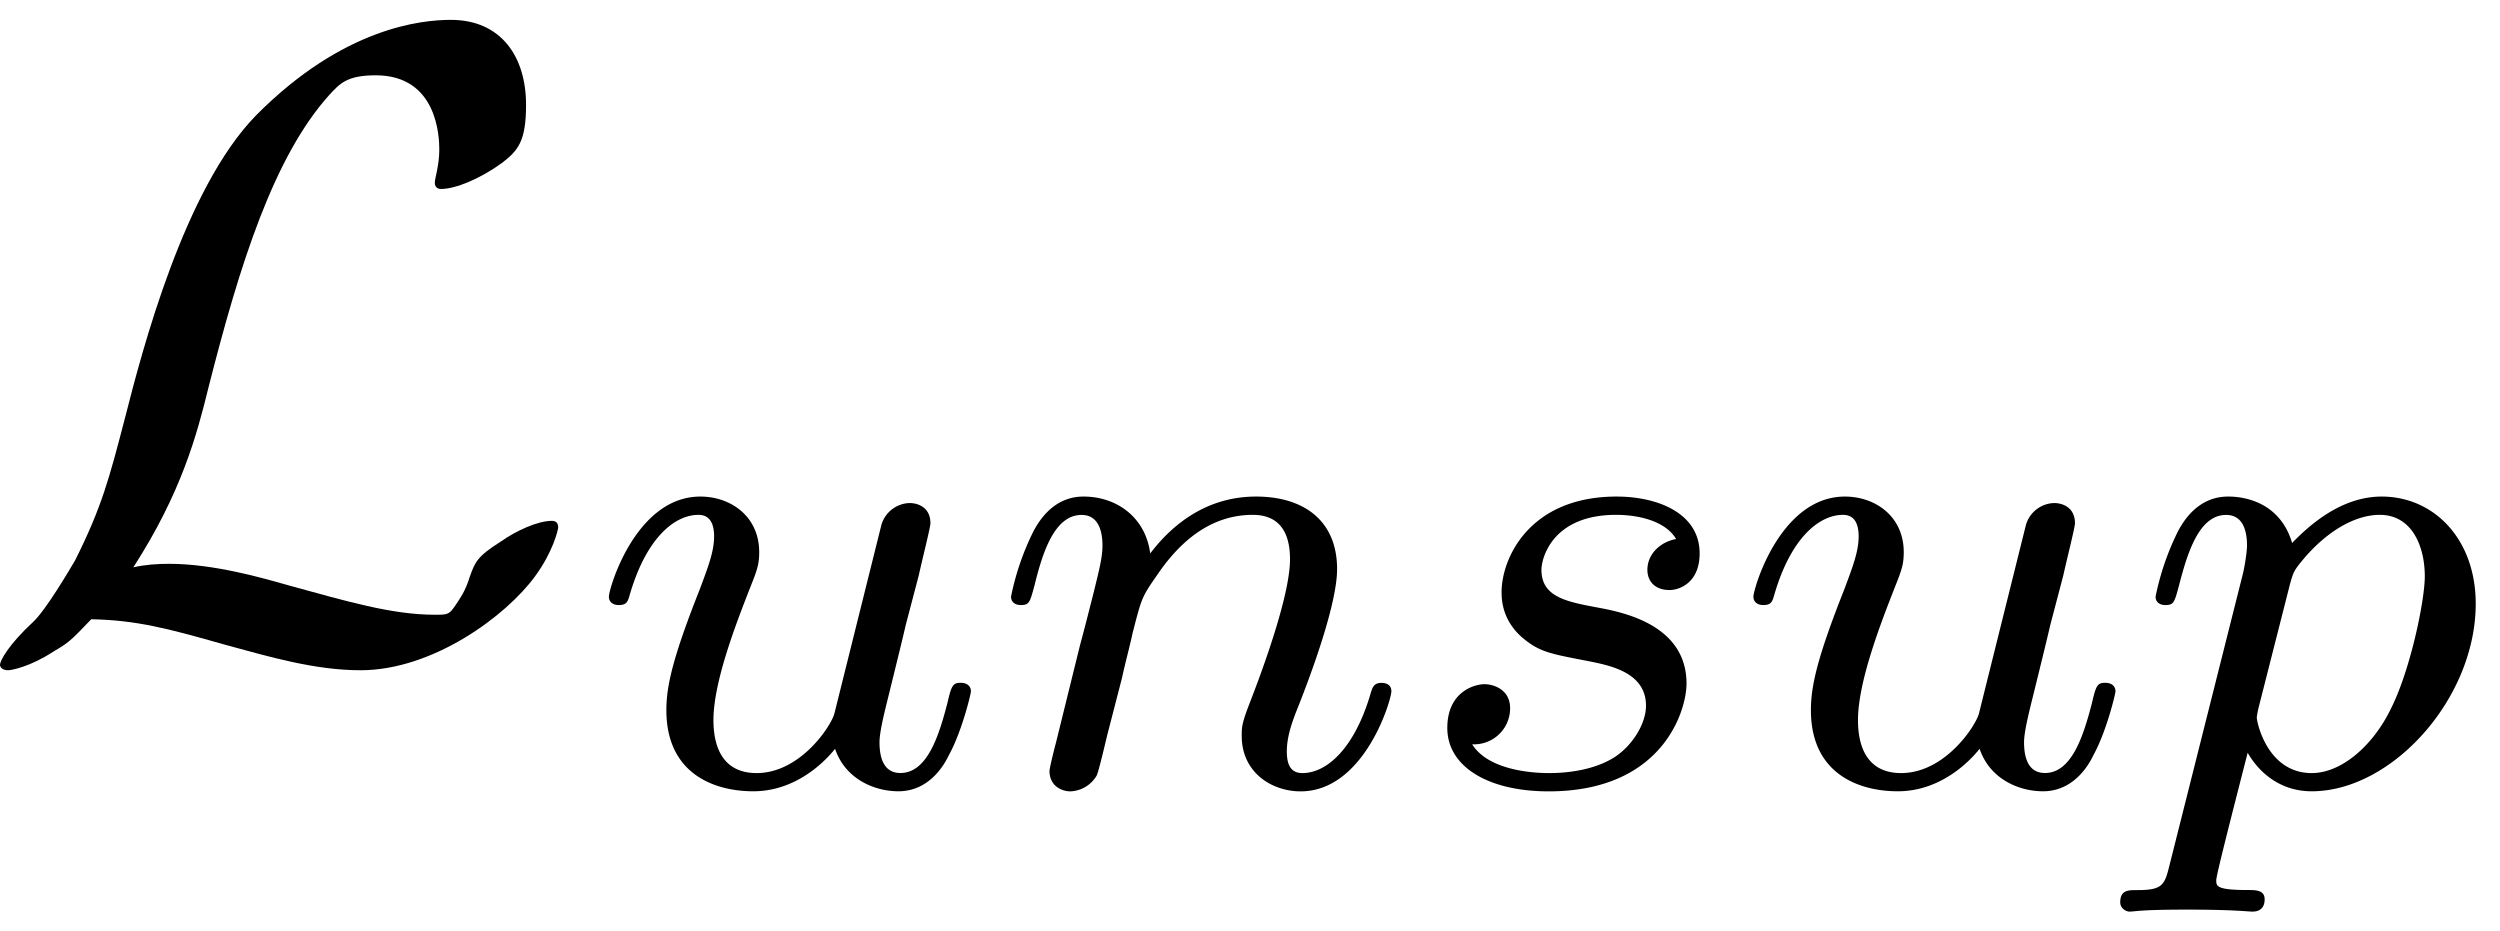 <svg xmlns="http://www.w3.org/2000/svg" xmlns:xlink="http://www.w3.org/1999/xlink" width="51" height="19" viewBox="1872.358 1482.737 30.486 11.357"><defs><path id="g1-110" d="M1.594-1.307c.024-.12.104-.423.128-.542.111-.43.111-.438.294-.701.263-.391.638-.742 1.172-.742.287 0 .454.168.454.542 0 .439-.334 1.347-.486 1.738-.103.263-.103.31-.103.414 0 .455.374.678.717.678.78 0 1.108-1.116 1.108-1.22 0-.08-.064-.103-.12-.103-.095 0-.111.055-.135.135-.192.654-.526.965-.83.965-.127 0-.19-.08-.19-.263s.063-.36.143-.558c.12-.303.47-1.22.47-1.666 0-.598-.414-.885-.988-.885-.646 0-1.06.39-1.291.694-.056-.439-.407-.694-.813-.694-.287 0-.486.183-.614.43a3.2 3.2 0 0 0-.27.79c0 .071.055.103.119.103.103 0 .111-.032.167-.239.096-.39.24-.86.574-.86.207 0 .255.199.255.374 0 .143-.04.295-.104.558-.016.064-.135.534-.167.645L.789-.518c-.032.12-.08.319-.08.35C.71.017.861.08.964.08a.39.39 0 0 0 .32-.192c.023-.047.087-.318.127-.486z"/><path id="g1-112" d="M.414.964c-.063.255-.08.32-.398.32-.112 0-.207 0-.207.15 0 .072.071.112.111.112.08 0 .112-.024.702-.024.574 0 .74.024.797.024.032 0 .151 0 .151-.151 0-.112-.111-.112-.207-.112-.383 0-.383-.048-.383-.12 0-.055.144-.621.383-1.554.104.184.35.47.781.47.98 0 2-1.131 2-2.287 0-.789-.51-1.307-1.147-1.307-.478 0-.861.327-1.092.566-.168-.566-.702-.566-.781-.566-.287 0-.486.183-.614.43a3.2 3.2 0 0 0-.27.79c0 .071.055.103.119.103.103 0 .111-.032.167-.239.104-.406.247-.86.574-.86.2 0 .255.183.255.374 0 .08-.032.27-.048.335zm1.467-3.419c.04-.135.04-.151.16-.295.302-.358.645-.542.932-.542.398 0 .55.39.55.75 0 .294-.176 1.147-.415 1.617-.207.43-.59.782-.964.782-.542 0-.67-.622-.67-.678a1 1 0 0 1 .024-.127z"/><path id="g1-115" d="M3.212-2.997c-.183.032-.35.176-.35.375 0 .143.095.247.27.247.12 0 .367-.088.367-.446 0-.495-.518-.694-1.012-.694-1.068 0-1.403.757-1.403 1.164 0 .08 0 .366.295.59.183.143.319.167.733.247.279.055.733.135.733.55 0 .207-.151.47-.374.621-.295.192-.686.2-.813.2-.192 0-.733-.032-.933-.351a.44.44 0 0 0 .463-.439c0-.239-.216-.294-.311-.294-.128 0-.455.095-.455.534 0 .47.495.773 1.236.773 1.387 0 1.681-.98 1.681-1.315 0-.718-.78-.87-1.075-.925-.383-.072-.694-.127-.694-.462 0-.144.136-.67.909-.67.303 0 .613.088.733.295"/><path id="g1-117" d="M2.989-.869c-.04.152-.415.726-.949.726-.39 0-.526-.287-.526-.646 0-.47.28-1.188.455-1.634.08-.2.103-.27.103-.414 0-.439-.35-.678-.717-.678-.79 0-1.116 1.124-1.116 1.22 0 .071.056.103.12.103.103 0 .111-.048.135-.127.207-.71.558-.973.837-.973.12 0 .191.08.191.263s-.071.367-.175.646C1.012-1.538.94-1.196.94-.91c0 .781.59.989 1.06.989.598 0 .965-.479.997-.518.127.374.486.518.773.518.374 0 .558-.32.614-.439.159-.287.27-.749.27-.78 0-.049-.031-.104-.127-.104s-.112.04-.16.247c-.103.398-.246.853-.573.853-.184 0-.255-.152-.255-.375 0-.136.071-.407.12-.606s.167-.677.199-.82l.159-.606c.048-.216.143-.59.143-.638 0-.2-.159-.247-.255-.247a.37.37 0 0 0-.342.263z"/><path id="g0-76" d="M1.964-1.015c.589-.916.774-1.614.916-2.192.382-1.506.796-2.815 1.473-3.568.13-.141.218-.24.567-.24.753 0 .775.753.775.906 0 .196-.055.349-.055.404 0 .076.065.076.076.076.175 0 .47-.12.742-.316.197-.153.295-.262.295-.71 0-.589-.306-1.036-.917-1.036-.349 0-1.309.087-2.378 1.167-.873.895-1.385 2.859-1.593 3.677-.196.752-.283 1.09-.61 1.745-.077.131-.36.611-.513.753C.447-.076.338.12.338.175.338.196.36.24.436.24.48.24.71.196.993.01c.185-.108.207-.13.458-.392.545.011.927.11 1.614.306.557.152 1.113.316 1.67.316.883 0 1.778-.665 2.127-1.145.218-.295.283-.568.283-.6 0-.077-.065-.077-.076-.077-.174 0-.436.12-.622.251-.294.186-.316.251-.382.436-.054.175-.12.262-.163.328-.087.13-.098.13-.262.13-.524 0-1.07-.163-1.79-.36-.305-.087-.905-.261-1.45-.261-.142 0-.295.01-.436.043"/></defs><g id="page1"><use xlink:href="#g0-76" x="1872.02" y="1490.67"/><use xlink:href="#g1-117" x="1879.544" y="1492.307"/><use xlink:href="#g1-110" x="1884.447" y="1492.307"/><use xlink:href="#g1-115" x="1889.585" y="1492.307"/><use xlink:href="#g1-117" x="1893.501" y="1492.307"/><use xlink:href="#g1-112" x="1898.404" y="1492.307"/></g><script type="text/ecmascript">if(window.parent.postMessage)window.parent.postMessage(&quot;4.29671|38.25|14.25|&quot;+window.location,&quot;*&quot;);</script></svg>